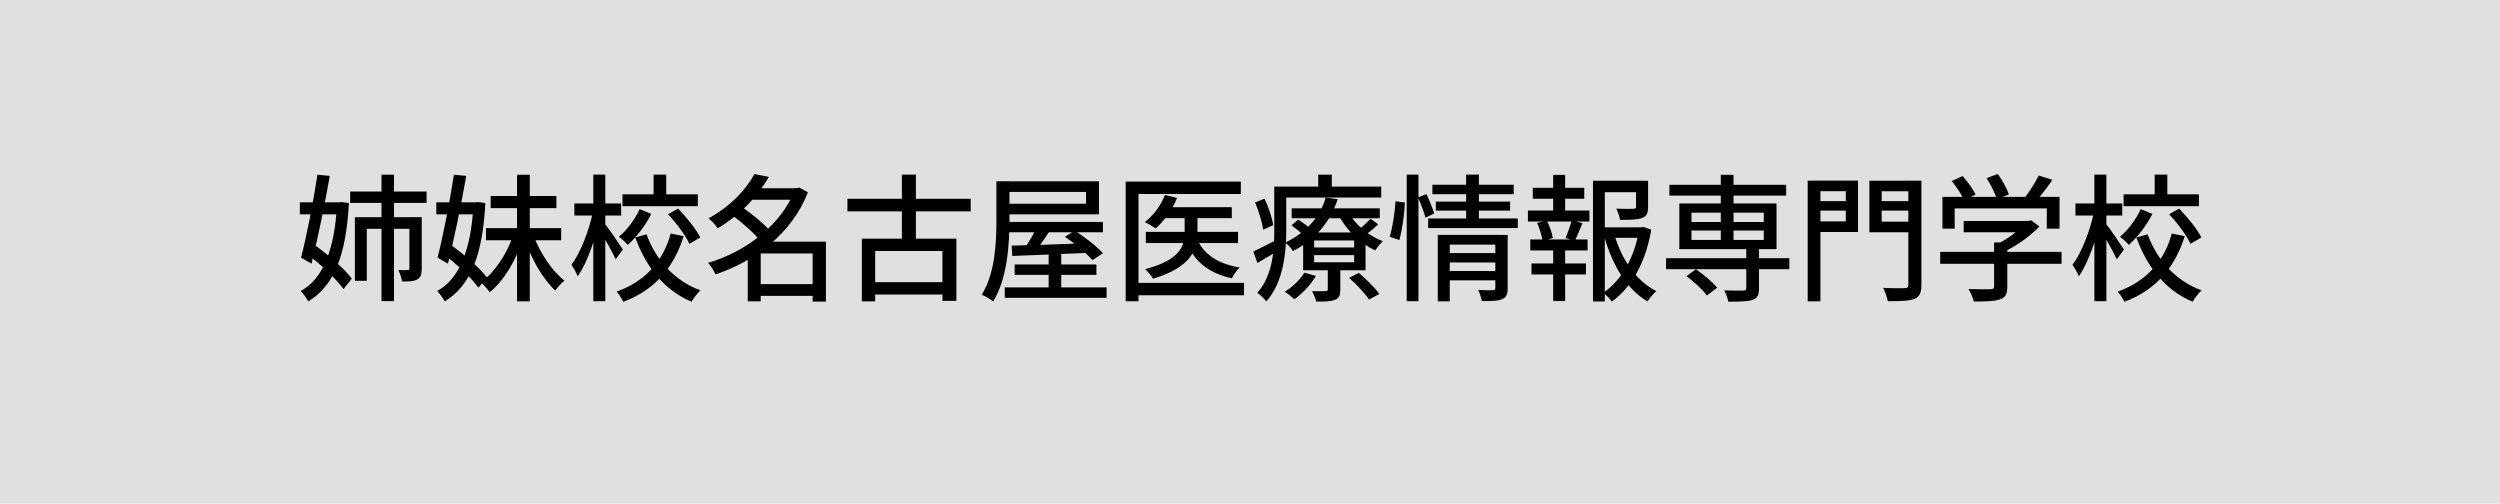 <?xml version="1.0" encoding="UTF-8"?>
<svg id="_レイヤー_2" data-name="レイヤー 2" xmlns="http://www.w3.org/2000/svg" viewBox="0 0 329.76 66.43">
  <defs>
    <style>
      .cls-1 {
        fill: #e0e0e0;
      }
    </style>
  </defs>
  <g id="_レイヤー_1-2" data-name="レイヤー 1">
    <g>
      <rect class="cls-1" width="329.76" height="66.43"/>
      <g>
        <path d="M45.05,26.69v1.58h-5.5v-1.58h5.5ZM44.74,26.69l.29-.04.99.13c-.37,7.08-2.03,10.93-5.35,12.98-.23-.42-.67-1.04-1.01-1.38,2.9-1.55,4.48-5.38,4.79-11.37v-.32h.29ZM43.5,23.2c-.64,3.67-1.63,8.48-2.41,11.58l-1.38-.79c.72-2.76,1.64-7.49,2.16-10.95l1.63.16ZM41.37,32.21c1.8,1.31,4.04,3.2,5.04,4.54l-1.1,1.38c-.97-1.37-3.14-3.38-4.94-4.73l1-1.19ZM56.27,25.26v1.51h-10.08v-1.51h10.08ZM54.62,28.65v1.53h-6.24v6.86h-1.57v-8.39h7.81ZM51.97,23.04v3.23h-1.65v-3.23h1.65ZM51.97,26.51v13.21h-1.65v-13.21h1.65ZM55.63,28.65v6.78c0,.71-.11,1.15-.58,1.42-.46.27-1.11.29-2.02.28-.05-.44-.28-1.09-.48-1.51.56.02,1.06.02,1.24,0,.16,0,.21-.06.21-.23v-6.75h1.63Z"/>
        <path d="M63.05,26.69v1.58h-5.5v-1.58h5.5ZM62.74,26.69l.29-.04.99.13c-.37,7.08-2.03,10.93-5.35,12.98-.23-.42-.67-1.04-1.01-1.38,2.9-1.55,4.48-5.38,4.79-11.37v-.32h.29ZM61.5,23.2c-.64,3.67-1.63,8.48-2.41,11.58l-1.38-.79c.72-2.76,1.64-7.49,2.16-10.95l1.63.16ZM59.37,32.21c1.72,1.26,3.88,3.08,4.84,4.37l-1.1,1.38c-.93-1.33-3.02-3.25-4.74-4.56l1-1.19ZM68.99,31.45c-.91,2.87-2.52,5.59-4.4,7.1-.27-.41-.8-1.01-1.17-1.33,1.8-1.23,3.43-3.69,4.25-6.15l1.32.38ZM74.02,30.09v1.6h-9.92v-1.6h9.92ZM73.39,25.85v1.6h-8.67v-1.6h8.67ZM69.88,23.05v16.7h-1.68v-16.7h1.68ZM74.46,37.02c-.39.29-.93.88-1.21,1.31-1.63-1.49-3.2-4.23-4.08-6.84l1.22-.39c.84,2.27,2.46,4.68,4.07,5.92Z"/>
        <path d="M79.23,28.23c-.55,2.87-1.72,6.39-3.03,8.22-.16-.46-.55-1.12-.83-1.52,1.21-1.6,2.35-4.58,2.85-7.04l1.01.35ZM81.93,26.84v1.59h-6.17v-1.59h6.17ZM79.84,23.03v16.7h-1.58v-16.7h1.58ZM82.15,32.92l-.94,1.28c-.45-1.01-1.7-3.17-2.23-3.98l.78-.73c.44.51,2.06,2.88,2.4,3.43ZM90.18,31.14c-1.21,3.91-3.64,7.06-7.96,8.67-.18-.39-.6-1.02-.88-1.35,3.96-1.4,6.24-4.27,7.12-7.66l1.72.35ZM85.91,28.21c-.77,1.51-1.92,3.05-3.11,4.09-.26-.32-.8-.8-1.17-1.07,1.11-.91,2.17-2.37,2.74-3.65l1.54.64ZM92.05,25.63v1.57h-9.94v-1.57h9.94ZM92.41,38.29c-.39.35-.93,1.04-1.19,1.51-3.55-1.48-6.02-4.56-7.42-8.48l1.48-.41c1.22,3.37,3.72,6.17,7.13,7.39ZM87.88,23.03v3.32h-1.67v-3.32h1.67ZM89.44,27.52c1.13,1.15,2.39,2.72,2.93,3.81l-1.44.83c-.48-1.08-1.7-2.72-2.81-3.9l1.32-.75Z"/>
        <path d="M105.12,24.83l.3-.09,1.15.62c-2.13,5.51-7.09,9.14-12.19,10.83-.21-.47-.64-1.17-.99-1.52,4.8-1.39,9.63-4.9,11.41-9.55v-.3h.32ZM101.42,23.33c-1.44,2.47-3.6,4.91-6.77,6.79-.25-.42-.81-1.03-1.2-1.32,2.97-1.61,5-3.87,6.06-5.84l1.91.37ZM97.81,27.27c1.35.92,3.04,2.29,3.84,3.29l-1.38,1.22c-.73-.98-2.38-2.43-3.73-3.42l1.27-1.08ZM108.05,31.88v1.55h-7.71v6.32h-1.71v-6.57l1.33-1.3h8.1ZM105.35,24.83v1.52h-6.51v-1.52h6.51ZM107.99,37.48v1.55h-8.41v-1.55h8.41ZM108.94,31.88v7.9h-1.75v-7.9h1.75Z"/>
        <path d="M128.04,26.22v1.66h-16.26v-1.66h16.26ZM126.15,31.48v8.2h-1.84v-6.57h-8.87v6.64h-1.76v-8.27h12.47ZM125.08,37.22v1.63h-10.43v-1.63h10.43ZM120.81,23.03v9.38h-1.85v-9.38h1.85Z"/>
        <path d="M133.15,23.92v5.12c0,3.12-.27,7.72-2.15,10.72-.32-.29-1.08-.71-1.51-.88,1.79-2.85,1.94-6.95,1.94-9.85v-5.12h1.71ZM144.96,23.92v4.35h-12.59v-1.4h10.88v-1.55h-10.88v-1.4h12.59ZM145.96,37.91v1.37h-13.43v-1.37h13.43ZM145.48,29.27v1.37h-12.48v-1.37h12.48ZM143.65,32.08l-.05,1.27c-3.63.17-7.48.31-10.07.41l-.09-1.36c2.51-.06,6.46-.18,10.21-.33ZM144.62,34.88v1.38h-10.78v-1.38h10.78ZM138.66,30.14c-.73,1.14-1.58,2.41-2.26,3.22l-1.32-.53c.65-.87,1.44-2.27,1.87-3.26l1.71.57ZM139.98,33.34v5.48h-1.66v-5.48h1.66ZM141.76,30.42c1.3.83,2.93,2.08,3.72,2.99l-1.39.91c-.74-.9-2.31-2.21-3.63-3.09l1.3-.81Z"/>
        <path d="M163.67,23.95v1.64h-13.5v14.15h-1.69v-15.79h15.19ZM164.09,37.31v1.64h-14.56v-1.64h14.56ZM155.26,26.1c-.63,1.59-1.73,3.08-2.83,4.04-.32-.25-1.02-.66-1.42-.85,1.14-.86,2.12-2.2,2.65-3.57l1.6.39ZM157.95,27.86v2.91c0,2.17-.91,4.53-5.86,5.99-.21-.36-.69-.94-1.05-1.26,4.67-1.19,5.22-3.15,5.22-4.75v-2.89h1.69ZM163.3,30.58v1.48h-12.16v-1.48h12.16ZM162.48,27.33v1.44h-8.96v-1.44h8.96ZM163.51,35.29c-.37.34-.81.98-1.02,1.42-3.07-.67-5.02-2.27-6.05-4.87l1.46-.32c.86,2.03,2.79,3.3,5.62,3.76Z"/>
        <path d="M168.51,31.57l.39,1.29c-1.01.64-2.07,1.27-3.05,1.83l-.53-1.52c.82-.37,1.98-.97,3.19-1.6ZM166.79,26.21c.55,1.13,1.03,2.58,1.15,3.49l-1.33.6c-.11-.94-.56-2.44-1.06-3.59l1.24-.51ZM169.66,24.61v5.81c0,2.83-.37,6.83-2.63,9.34-.24-.33-.86-.92-1.19-1.13,2.05-2.31,2.24-5.64,2.24-8.21v-5.81h1.58ZM182.19,24.61v1.45h-13.28v-1.45h13.28ZM173.58,36.39c-.67,1.17-1.81,2.35-2.86,3.09-.27-.28-.88-.78-1.26-1,1.02-.62,2.01-1.56,2.59-2.51l1.53.43ZM176.45,26.27c-.85,2.63-2.61,5.17-5.9,6.85-.21-.38-.69-.89-1.04-1.12,3.09-1.45,4.75-3.76,5.35-5.94l1.59.21ZM171.24,28.97c.65.41,1.49,1.04,1.9,1.47l-.94.85c-.4-.44-1.21-1.1-1.86-1.56l.9-.77ZM182,27.48v1.31h-11.62v-1.31h11.62ZM180.12,30.66v4.99h-8.23v-4.99h8.23ZM176.79,35.06v3.15c0,.75-.14,1.12-.71,1.34-.55.22-1.34.23-2.47.23-.09-.43-.34-1-.54-1.38.79.03,1.55.02,1.78,0,.22,0,.29-.06.29-.25v-3.1h1.65ZM173.34,32.64h5.28v-.92h-5.28v.92ZM173.34,34.59h5.28v-.94h-5.28v.94ZM175.67,23.04v2.4h-1.79v-2.4h1.79ZM182.41,31.83c-.34.29-.78.83-1,1.2-1.98-.88-3.8-2.66-4.83-4.62l1.27-.42c.89,1.62,2.68,3.14,4.56,3.83ZM179.24,36c.96.81,2.14,1.98,2.7,2.77l-1.36.75c-.51-.79-1.65-2.02-2.63-2.87l1.29-.66ZM181.79,29.58c-.58.58-1.29,1.13-1.84,1.5l-.89-.67c.54-.4,1.3-1.11,1.72-1.55l1.01.72Z"/>
        <path d="M185.31,26.71c-.05,1.46-.34,3.57-.73,4.95l-1.28-.43c.4-1.23.68-3.24.78-4.68l1.23.16ZM187.1,23.03v16.7h-1.55v-16.7h1.55ZM188.15,25.6c.39.83.84,1.9,1.02,2.56l-1.15.55c-.17-.69-.6-1.82-.97-2.67l1.09-.44ZM200.2,28.82v1.26h-11.82v-1.26h11.82ZM199.66,24.37v1.25h-10.72v-1.25h10.72ZM199.19,26.59v1.19h-9.8v-1.19h9.8ZM197.57,30.98v1.28h-6.34v7.49h-1.58v-8.77h7.92ZM197.62,33.38v1.24h-6.76v-1.24h6.76ZM197.66,35.75v1.23h-6.79v-1.23h6.79ZM195.07,23.03v6.19h-1.68v-6.19h1.68ZM198.87,30.98v7.02c0,.79-.16,1.22-.73,1.46-.56.25-1.41.26-2.68.25-.07-.42-.28-1.05-.48-1.46.84.05,1.7.04,1.94.03s.32-.08.32-.3v-6.99h1.62Z"/>
        <path d="M209.65,27.77v1.45h-8.11v-1.45h8.11ZM209.41,31.59v1.45h-7.56v-1.45h7.56ZM209.19,34.75v1.45h-7.18v-1.45h7.18ZM208.97,24.77v1.44h-6.79v-1.44h6.79ZM204.03,29.09c.38.72.71,1.71.79,2.31l-1.35.38c-.08-.63-.38-1.62-.72-2.37l1.28-.33ZM206.45,23.07v5.23h-1.58v-5.23h1.58ZM206.45,32.2v7.51h-1.58v-7.51h1.58ZM208.74,29.43c-.36.84-.7,1.72-1.01,2.32l-1.23-.35c.28-.65.64-1.66.81-2.33l1.44.37ZM216.64,23.84v1.51h-4.96v14.41h-1.56v-15.92h6.52ZM216.69,29.99v1.38h-5.72v-1.38h5.72ZM216.49,29.99l.29-.07,1.03.38c-.68,3.98-2.41,7.5-5.21,9.48-.25-.39-.76-.88-1.13-1.16,2.6-1.75,4.21-5,4.72-8.29v-.35h.3ZM218.47,38.4c-.38.32-.89.94-1.15,1.36-2.74-1.59-4.63-4.78-5.68-8.46l1.31-.34c.93,3.2,2.87,6.12,5.51,7.43ZM217.39,23.84v3.45c0,.78-.16,1.22-.79,1.46-.62.24-1.54.25-2.91.25-.07-.46-.29-1.06-.5-1.48,1.02.04,1.98.04,2.25.02.29-.02.36-.07.36-.27v-3.42h1.58Z"/>
        <path d="M236.02,34.06v1.45h-16.26v-1.45h16.26ZM235.6,24.38v1.42h-15.4v-1.42h15.4ZM234.33,26.84v6.02h-12.82v-6.02h12.82ZM223.7,35.52c1.01.68,2.23,1.71,2.8,2.44l-1.36,1.02c-.52-.75-1.71-1.83-2.7-2.56l1.27-.91ZM223.11,29.28h9.54v-1.23h-9.54v1.23ZM223.11,31.65h9.54v-1.24h-9.54v1.24ZM228.66,23.06v9.18h-1.68v-9.18h1.68ZM232.02,32.66v5.38c0,.87-.2,1.29-.86,1.52-.66.22-1.69.23-3.19.23-.08-.46-.32-1.06-.54-1.49,1.08.04,2.21.04,2.51.03.3-.02.4-.09.4-.34v-5.33h1.68Z"/>
        <path d="M240.12,23.83v15.92h-1.68v-15.92h1.68ZM244.05,26.53v1.25h-4.79v-1.25h4.79ZM245.08,23.83v6.77h-5.69v-1.4h4.08v-3.98h-4.08v-1.4h5.69ZM252.62,25.23h-4.42v4.01h4.42v1.4h-6.04v-6.8h6.04v1.4ZM252.42,26.53v1.25h-4.86v-1.25h4.86ZM253.44,23.83v13.74c0,1.06-.24,1.57-.92,1.85-.7.28-1.83.31-3.51.31-.08-.48-.37-1.29-.62-1.76,1.2.06,2.48.05,2.85.04.36,0,.48-.12.48-.46v-13.72h1.72Z"/>
        <path d="M271.93,33.22v1.58h-16.01v-1.58h16.01ZM271.66,25.97v4.19h-1.68v-2.67h-12.15v2.67h-1.61v-4.19h15.44ZM258.88,23.23c.67.74,1.4,1.74,1.7,2.44l-1.52.73c-.28-.69-.99-1.75-1.62-2.52l1.44-.66ZM267.68,29.15v1.49h-8.66v-1.49h8.66ZM264.77,31.98v5.85c0,.95-.23,1.41-.99,1.67-.74.25-1.82.27-3.42.27-.11-.48-.44-1.19-.71-1.65,1.28.05,2.56.05,2.93.03.36-.02.45-.1.45-.36v-5.81h1.74ZM263.52,22.95c.6.83,1.22,1.95,1.45,2.7l-1.59.62c-.2-.75-.78-1.91-1.35-2.77l1.49-.56ZM267.56,29.15l.37-.09,1.08.82c-1.23,1.28-3.07,2.6-4.81,3.39-.21-.3-.66-.76-.92-1,1.46-.68,3.09-1.9,3.87-2.81v-.33h.42ZM270.73,23.72c-.79,1.15-1.74,2.36-2.49,3.16l-1.38-.54c.71-.86,1.58-2.21,2.05-3.19l1.82.57Z"/>
        <path d="M277.23,28.23c-.55,2.87-1.72,6.39-3.03,8.22-.16-.46-.55-1.12-.83-1.52,1.21-1.6,2.35-4.58,2.85-7.04l1.01.35ZM279.93,26.84v1.59h-6.17v-1.59h6.17ZM277.84,23.03v16.7h-1.58v-16.7h1.58ZM280.15,32.92l-.94,1.28c-.45-1.01-1.7-3.17-2.23-3.98l.78-.73c.44.51,2.06,2.88,2.4,3.43ZM288.18,31.14c-1.21,3.91-3.64,7.06-7.96,8.67-.18-.39-.6-1.02-.88-1.35,3.96-1.4,6.24-4.27,7.12-7.66l1.72.35ZM283.91,28.21c-.77,1.51-1.92,3.05-3.11,4.09-.26-.32-.8-.8-1.17-1.07,1.11-.91,2.17-2.37,2.74-3.65l1.54.64ZM290.05,25.63v1.57h-9.94v-1.57h9.94ZM290.41,38.29c-.39.35-.93,1.04-1.19,1.51-3.55-1.48-6.02-4.56-7.42-8.48l1.48-.41c1.22,3.37,3.72,6.17,7.13,7.39ZM285.88,23.03v3.32h-1.67v-3.32h1.67ZM287.44,27.52c1.13,1.15,2.39,2.72,2.93,3.81l-1.44.83c-.48-1.08-1.7-2.72-2.81-3.9l1.32-.75Z"/>
      </g>
    </g>
  </g>
</svg>